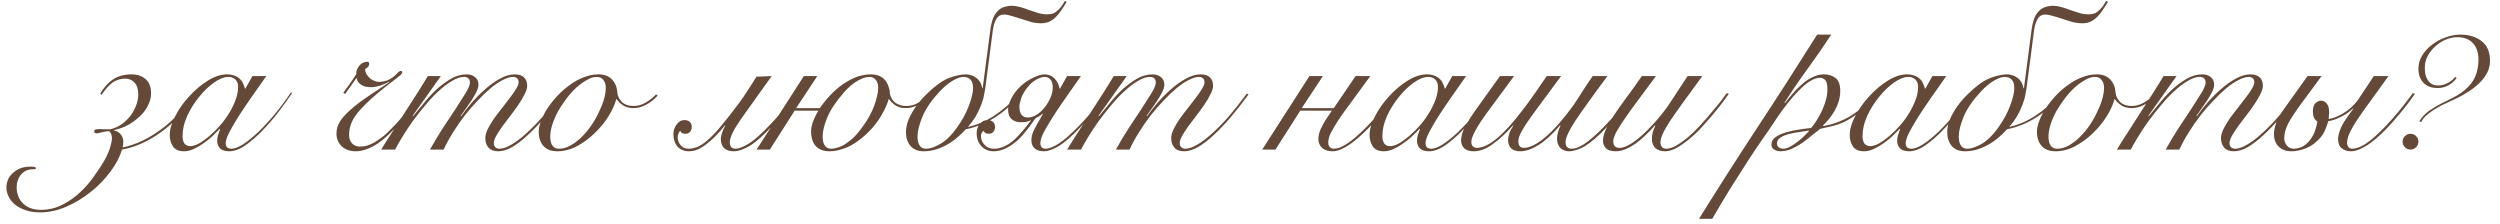 <?xml version="1.0" encoding="UTF-8"?> <svg xmlns="http://www.w3.org/2000/svg" width="234" height="21" viewBox="0 0 234 21" fill="none"><path d="M18.44 8.76C17.413 10.293 16.287 11.5 15.06 12.38C13.847 13.247 12.633 13.787 11.42 14C11.22 14.68 10.86 15.367 10.34 16.06C9.82 16.767 9.207 17.4 8.5 17.96C7.807 18.52 7.047 18.98 6.22 19.34C5.393 19.7 4.573 19.88 3.76 19.88C3.253 19.88 2.807 19.813 2.42 19.68C2.02 19.547 1.687 19.373 1.42 19.16C1.153 18.947 0.953 18.7 0.82 18.42C0.673 18.14 0.6 17.86 0.6 17.58C0.6 17.313 0.647 17.067 0.74 16.84C0.82 16.613 0.973 16.4 1.2 16.2C1.413 16 1.66 15.847 1.94 15.74C2.22 15.647 2.487 15.6 2.74 15.6C2.887 15.6 3 15.6 3.08 15.6C3.147 15.613 3.233 15.633 3.34 15.66V15.84H3.12C2.853 15.84 2.62 15.887 2.42 15.98C2.22 16.087 2.047 16.233 1.9 16.42C1.793 16.567 1.713 16.727 1.66 16.9C1.593 17.087 1.56 17.307 1.56 17.56C1.56 17.827 1.607 18.08 1.7 18.32C1.78 18.573 1.913 18.793 2.1 18.98C2.273 19.18 2.507 19.34 2.8 19.46C3.093 19.58 3.44 19.64 3.84 19.64C4.573 19.64 5.253 19.473 5.88 19.14C6.507 18.82 7.067 18.42 7.56 17.94C8.053 17.473 8.48 16.973 8.84 16.44C9.213 15.92 9.52 15.453 9.76 15.04C10.067 14.48 10.26 14.027 10.34 13.68C10.433 13.333 10.48 13.1 10.48 12.98C10.48 12.66 10.393 12.427 10.22 12.28C10.073 12.28 9.947 12.293 9.84 12.32C9.747 12.333 9.647 12.353 9.54 12.38C9.3 12.447 9.14 12.48 9.06 12.48C8.9 12.48 8.82 12.427 8.82 12.32C8.82 12.213 8.86 12.147 8.94 12.12C9.02 12.093 9.18 12.08 9.42 12.08C9.46 12.08 9.547 12.087 9.68 12.1C9.827 12.1 10.047 12.1 10.34 12.1C10.767 11.993 11.147 11.813 11.48 11.56C11.827 11.293 12.113 10.993 12.34 10.66C12.527 10.367 12.673 10.067 12.78 9.76C12.887 9.453 12.94 9.147 12.94 8.84C12.94 8.333 12.82 7.96 12.58 7.72C12.353 7.48 12.073 7.36 11.74 7.36C11.273 7.36 10.867 7.487 10.52 7.74C10.187 7.993 9.847 8.373 9.5 8.88L9.38 8.76C9.74 8.16 10.147 7.713 10.6 7.42C11.067 7.113 11.64 6.96 12.32 6.96C12.853 6.96 13.287 7.107 13.62 7.4C13.967 7.693 14.14 8.14 14.14 8.74C14.14 9.1 14.053 9.46 13.88 9.82C13.72 10.167 13.5 10.48 13.22 10.76C12.873 11.107 12.487 11.407 12.06 11.66C11.633 11.9 11.167 12.073 10.66 12.18V12.2C10.953 12.267 11.173 12.4 11.32 12.6C11.467 12.8 11.54 13.007 11.54 13.22C11.54 13.473 11.52 13.667 11.48 13.8C12.693 13.547 13.887 12.987 15.06 12.12C16.247 11.253 17.333 10.093 18.32 8.64L18.44 8.76ZM23.627 7.12H24.927C24.433 7.813 23.96 8.487 23.507 9.14C23.053 9.793 22.647 10.4 22.287 10.96C21.94 11.507 21.66 11.993 21.447 12.42C21.233 12.833 21.127 13.16 21.127 13.4C21.127 13.747 21.307 13.92 21.667 13.92C21.947 13.92 22.3 13.787 22.727 13.52C23.167 13.24 23.64 12.86 24.147 12.38C24.653 11.9 25.173 11.34 25.707 10.7C26.24 10.06 26.747 9.38 27.227 8.66L27.347 8.7C26.987 9.247 26.56 9.84 26.067 10.48C25.587 11.107 25.08 11.693 24.547 12.24C24.013 12.787 23.48 13.247 22.947 13.62C22.413 13.98 21.913 14.16 21.447 14.16C21.06 14.16 20.773 14.067 20.587 13.88C20.413 13.68 20.327 13.447 20.327 13.18C20.327 12.993 20.353 12.813 20.407 12.64C20.473 12.453 20.54 12.267 20.607 12.08L20.567 12.06C20.393 12.247 20.173 12.467 19.907 12.72C19.653 12.96 19.373 13.187 19.067 13.4C18.773 13.613 18.467 13.793 18.147 13.94C17.827 14.087 17.52 14.16 17.227 14.16C16.733 14.16 16.387 14.007 16.187 13.7C15.987 13.393 15.887 13.047 15.887 12.66C15.887 12.113 16.06 11.513 16.407 10.86C16.753 10.193 17.193 9.573 17.727 9C18.26 8.413 18.84 7.927 19.467 7.54C20.093 7.153 20.687 6.96 21.247 6.96C21.513 6.96 21.747 7 21.947 7.08C22.147 7.147 22.313 7.247 22.447 7.38C22.58 7.5 22.68 7.64 22.747 7.8C22.827 7.96 22.887 8.127 22.927 8.3H22.967L23.627 7.12ZM17.087 12.72C17.087 13.027 17.147 13.267 17.267 13.44C17.4 13.6 17.58 13.68 17.807 13.68C18.033 13.68 18.3 13.6 18.607 13.44C18.913 13.267 19.233 13.04 19.567 12.76C19.9 12.48 20.227 12.16 20.547 11.8C20.88 11.427 21.173 11.033 21.427 10.62C21.68 10.207 21.887 9.787 22.047 9.36C22.207 8.933 22.287 8.527 22.287 8.14C22.287 7.833 22.2 7.6 22.027 7.44C21.853 7.28 21.64 7.2 21.387 7.2C20.987 7.2 20.54 7.373 20.047 7.72C19.553 8.067 19.087 8.513 18.647 9.06C18.207 9.593 17.833 10.187 17.527 10.84C17.233 11.493 17.087 12.12 17.087 12.72ZM39.453 8.76C38.987 9.48 38.54 10.113 38.113 10.66C37.687 11.193 37.28 11.667 36.893 12.08C36.173 12.84 35.513 13.38 34.913 13.7C34.327 14.007 33.793 14.16 33.313 14.16C32.767 14.16 32.327 14.007 31.993 13.7C31.66 13.38 31.493 12.98 31.493 12.5C31.493 12.087 31.613 11.693 31.853 11.32C32.107 10.947 32.453 10.573 32.893 10.2C33.333 9.813 33.853 9.42 34.453 9.02C35.067 8.607 35.733 8.16 36.453 7.68L36.433 7.64C36.18 7.787 35.893 7.913 35.573 8.02C35.267 8.113 34.993 8.16 34.753 8.16C34.407 8.16 34.14 8.113 33.953 8.02C33.833 7.967 33.713 7.88 33.593 7.76C33.473 7.627 33.4 7.467 33.373 7.28C33.173 7.56 32.98 7.84 32.793 8.12C32.607 8.387 32.44 8.613 32.293 8.8L32.133 8.68C32.267 8.493 32.447 8.247 32.673 7.94C32.9 7.62 33.127 7.28 33.353 6.92C33.34 6.76 33.367 6.607 33.433 6.46C33.513 6.3 33.6 6.173 33.693 6.08C33.787 5.973 33.893 5.9 34.013 5.86C34.133 5.807 34.247 5.78 34.353 5.78C34.487 5.78 34.553 5.833 34.553 5.94C34.553 6.007 34.54 6.08 34.513 6.16C34.5 6.24 34.387 6.34 34.173 6.46C34.173 6.607 34.213 6.76 34.293 6.92C34.387 7.067 34.493 7.2 34.613 7.32C34.747 7.427 34.893 7.513 35.053 7.58C35.227 7.647 35.4 7.673 35.573 7.66C35.907 7.633 36.18 7.567 36.393 7.46C36.607 7.353 36.787 7.233 36.933 7.1C37.067 6.98 37.173 6.873 37.253 6.78C37.347 6.687 37.433 6.64 37.513 6.64C37.607 6.64 37.653 6.687 37.653 6.78C37.653 6.833 37.6 6.913 37.493 7.02C37.387 7.113 37.247 7.227 37.073 7.36C36.927 7.467 36.753 7.6 36.553 7.76C36.353 7.92 36.173 8.06 36.013 8.18C35.547 8.553 35.133 8.9 34.773 9.22C34.427 9.54 34.127 9.833 33.873 10.1C33.607 10.38 33.393 10.64 33.233 10.88C33.073 11.12 32.953 11.347 32.873 11.56C32.793 11.773 32.74 11.973 32.713 12.16C32.687 12.333 32.673 12.5 32.673 12.66C32.673 12.953 32.767 13.207 32.953 13.42C33.14 13.62 33.387 13.72 33.693 13.72C33.867 13.72 34.053 13.7 34.253 13.66C34.467 13.607 34.7 13.513 34.953 13.38C35.207 13.233 35.487 13.047 35.793 12.82C36.1 12.58 36.433 12.267 36.793 11.88C37.18 11.493 37.58 11.033 37.993 10.5C38.407 9.967 38.847 9.353 39.313 8.66L39.453 8.76ZM35.684 14C35.977 13.507 36.317 12.967 36.704 12.38C37.077 11.793 37.457 11.2 37.844 10.6C38.244 9.987 38.63 9.387 39.004 8.8C39.39 8.2 39.737 7.64 40.044 7.12H41.264L38.624 10.84L38.664 10.88C38.917 10.573 39.224 10.2 39.584 9.76C39.944 9.307 40.337 8.873 40.764 8.46C41.204 8.047 41.67 7.693 42.164 7.4C42.657 7.107 43.164 6.96 43.684 6.96C44.004 6.96 44.264 7.047 44.464 7.22C44.677 7.38 44.784 7.62 44.784 7.94C44.784 8.127 44.717 8.353 44.584 8.62C44.45 8.887 44.29 9.16 44.104 9.44C43.93 9.707 43.75 9.967 43.564 10.22C43.377 10.473 43.23 10.68 43.124 10.84L43.164 10.88C43.444 10.48 43.777 10.053 44.164 9.6C44.564 9.147 44.984 8.727 45.424 8.34C45.877 7.94 46.337 7.613 46.804 7.36C47.284 7.093 47.744 6.96 48.184 6.96C48.57 6.96 48.857 7.053 49.044 7.24C49.244 7.427 49.344 7.687 49.344 8.02C49.344 8.247 49.264 8.513 49.104 8.82C48.957 9.127 48.764 9.453 48.524 9.8C48.297 10.133 48.05 10.473 47.784 10.82C47.517 11.167 47.264 11.5 47.024 11.82C46.797 12.14 46.604 12.44 46.444 12.72C46.297 12.987 46.224 13.213 46.224 13.4C46.224 13.56 46.27 13.687 46.364 13.78C46.47 13.873 46.597 13.92 46.744 13.92C47.064 13.92 47.437 13.793 47.864 13.54C48.304 13.287 48.77 12.933 49.264 12.48C49.77 12.027 50.297 11.487 50.844 10.86C51.39 10.22 51.944 9.52 52.504 8.76L52.664 8.84C52.117 9.587 51.57 10.287 51.024 10.94C50.477 11.58 49.944 12.14 49.424 12.62C48.917 13.1 48.424 13.48 47.944 13.76C47.477 14.027 47.044 14.16 46.644 14.16C46.23 14.16 45.924 14.047 45.724 13.82C45.524 13.58 45.424 13.287 45.424 12.94C45.424 12.687 45.497 12.407 45.644 12.1C45.804 11.78 45.997 11.453 46.224 11.12C46.464 10.787 46.717 10.453 46.984 10.12C47.25 9.787 47.497 9.467 47.724 9.16C47.964 8.853 48.157 8.573 48.304 8.32C48.464 8.067 48.544 7.86 48.544 7.7C48.544 7.513 48.49 7.387 48.384 7.32C48.29 7.24 48.17 7.2 48.024 7.2C47.757 7.2 47.444 7.293 47.084 7.48C46.724 7.653 46.344 7.907 45.944 8.24C45.557 8.56 45.157 8.94 44.744 9.38C44.33 9.807 43.924 10.273 43.524 10.78C43.137 11.273 42.77 11.8 42.424 12.36C42.077 12.907 41.777 13.453 41.524 14H40.244C40.617 13.333 41.017 12.667 41.444 12C41.884 11.333 42.29 10.72 42.664 10.16C43.037 9.587 43.35 9.093 43.604 8.68C43.857 8.253 43.984 7.94 43.984 7.74C43.984 7.38 43.797 7.2 43.424 7.2C43.09 7.2 42.717 7.327 42.304 7.58C41.89 7.82 41.47 8.14 41.044 8.54C40.617 8.927 40.197 9.373 39.784 9.88C39.37 10.373 38.977 10.873 38.604 11.38C38.244 11.887 37.924 12.373 37.644 12.84C37.364 13.293 37.144 13.68 36.984 14H35.684ZM61.564 8.94C61.244 9.3 60.884 9.587 60.484 9.8C60.084 10.013 59.69 10.12 59.304 10.12C58.93 10.12 58.61 10.04 58.344 9.88C58.077 9.707 57.87 9.507 57.724 9.28H57.684C57.55 9.787 57.304 10.327 56.944 10.9C56.584 11.473 56.15 12 55.644 12.48C55.15 12.96 54.604 13.36 54.004 13.68C53.404 14 52.79 14.16 52.164 14.16C51.59 14.16 51.157 13.993 50.864 13.66C50.57 13.327 50.424 12.88 50.424 12.32C50.424 12.027 50.497 11.687 50.644 11.3C50.79 10.913 50.99 10.527 51.244 10.14C51.51 9.74 51.817 9.353 52.164 8.98C52.524 8.593 52.91 8.253 53.324 7.96C53.737 7.653 54.17 7.413 54.624 7.24C55.09 7.053 55.557 6.96 56.024 6.96C56.57 6.96 56.99 7.12 57.284 7.44C57.59 7.76 57.757 8.173 57.784 8.68C57.81 8.987 57.95 9.273 58.204 9.54C58.47 9.793 58.83 9.92 59.284 9.92C59.684 9.92 60.057 9.82 60.404 9.62C60.764 9.42 61.097 9.16 61.404 8.84L61.564 8.94ZM51.504 12.8C51.504 13.147 51.57 13.42 51.704 13.62C51.837 13.82 52.037 13.92 52.304 13.92C52.664 13.92 53.017 13.827 53.364 13.64C53.724 13.44 54.064 13.187 54.384 12.88C54.717 12.56 55.024 12.2 55.304 11.8C55.584 11.4 55.824 10.987 56.024 10.56C56.237 10.133 56.404 9.72 56.524 9.32C56.644 8.907 56.704 8.533 56.704 8.2C56.704 7.92 56.63 7.687 56.484 7.5C56.35 7.3 56.137 7.2 55.844 7.2C55.564 7.2 55.264 7.293 54.944 7.48C54.624 7.653 54.297 7.887 53.964 8.18C53.644 8.473 53.337 8.813 53.044 9.2C52.75 9.587 52.484 9.987 52.244 10.4C52.017 10.813 51.837 11.227 51.704 11.64C51.57 12.053 51.504 12.44 51.504 12.8ZM72.23 7.12C70.99 8.84 70.024 10.193 69.33 11.18C68.65 12.153 68.31 12.867 68.31 13.32C68.31 13.72 68.49 13.92 68.85 13.92C69.144 13.92 69.557 13.76 70.09 13.44C70.624 13.107 71.324 12.48 72.19 11.56C72.537 11.2 72.897 10.787 73.27 10.32C73.657 9.853 74.07 9.32 74.51 8.72L74.71 8.78C74.257 9.42 73.83 9.98 73.43 10.46C73.03 10.94 72.657 11.373 72.31 11.76C71.484 12.653 70.777 13.28 70.19 13.64C69.617 13.987 69.11 14.16 68.67 14.16C68.284 14.16 67.984 14.06 67.77 13.86C67.57 13.647 67.47 13.367 67.47 13.02C67.47 12.833 67.51 12.627 67.59 12.4C67.67 12.173 67.77 11.96 67.89 11.76L67.85 11.74C67.544 12.127 67.25 12.46 66.97 12.74C66.704 13.007 66.45 13.233 66.21 13.42C65.877 13.687 65.57 13.88 65.29 14C65.024 14.107 64.737 14.16 64.43 14.16C64.23 14.16 64.03 14.113 63.83 14.02C63.617 13.927 63.457 13.8 63.35 13.64C63.137 13.347 63.03 12.98 63.03 12.54C63.03 12.22 63.13 11.927 63.33 11.66C63.517 11.38 63.757 11.24 64.05 11.24C64.277 11.24 64.45 11.3 64.57 11.42C64.69 11.54 64.75 11.687 64.75 11.86C64.75 12.047 64.697 12.207 64.59 12.34C64.497 12.46 64.35 12.52 64.15 12.52C64.057 12.52 63.97 12.507 63.89 12.48C63.797 12.44 63.724 12.36 63.67 12.24C63.59 12.307 63.53 12.407 63.49 12.54C63.45 12.66 63.43 12.76 63.43 12.84C63.43 13.133 63.53 13.393 63.73 13.62C63.904 13.82 64.15 13.92 64.47 13.92C64.67 13.92 64.897 13.88 65.15 13.8C65.417 13.72 65.737 13.527 66.11 13.22C66.537 12.873 66.99 12.407 67.47 11.82C67.964 11.233 68.544 10.493 69.21 9.6C69.477 9.24 69.737 8.86 69.99 8.46C70.257 8.047 70.53 7.62 70.81 7.18L72.23 7.12ZM75.239 7.12H76.499L74.519 10.12H76.739C76.792 10.053 76.845 9.98 76.899 9.9C77.192 9.487 77.512 9.107 77.859 8.76C78.219 8.4 78.565 8.107 78.899 7.88C79.419 7.533 79.885 7.293 80.299 7.16C80.725 7.027 81.132 6.96 81.519 6.96C81.825 6.96 82.099 7.013 82.339 7.12C82.592 7.227 82.812 7.427 82.999 7.72C83.065 7.84 83.119 7.96 83.159 8.08C83.199 8.2 83.232 8.307 83.259 8.4C83.285 8.52 83.292 8.627 83.279 8.72C83.372 9.147 83.559 9.453 83.839 9.64C84.119 9.827 84.445 9.92 84.819 9.92C85.232 9.92 85.605 9.82 85.939 9.62C86.272 9.407 86.592 9.147 86.899 8.84L87.059 8.96C86.752 9.28 86.399 9.553 85.999 9.78C85.612 10.007 85.205 10.12 84.779 10.12C84.552 10.12 84.352 10.093 84.179 10.04C84.005 9.973 83.852 9.893 83.719 9.8C83.599 9.707 83.492 9.613 83.399 9.52C83.319 9.427 83.259 9.347 83.219 9.28H83.179C83.072 9.693 82.839 10.213 82.479 10.84C82.119 11.453 81.645 12.033 81.059 12.58C80.419 13.167 79.805 13.58 79.219 13.82C78.645 14.047 78.125 14.16 77.659 14.16C77.112 14.16 76.685 14.007 76.379 13.7C76.072 13.38 75.919 12.913 75.919 12.3C75.919 11.94 76.012 11.553 76.199 11.14C76.305 10.873 76.439 10.613 76.599 10.36H74.379L72.059 14H70.819L75.239 7.12ZM82.199 8.24C82.199 7.893 82.119 7.633 81.959 7.46C81.812 7.287 81.619 7.2 81.379 7.2C81.045 7.2 80.665 7.327 80.239 7.58C79.825 7.82 79.425 8.16 79.039 8.6C78.265 9.48 77.732 10.273 77.439 10.98C77.145 11.687 76.999 12.287 76.999 12.78C76.999 13.14 77.065 13.42 77.199 13.62C77.332 13.82 77.532 13.92 77.799 13.92C77.945 13.92 78.119 13.893 78.319 13.84C78.532 13.787 78.759 13.693 78.999 13.56C79.239 13.413 79.499 13.22 79.779 12.98C80.059 12.727 80.345 12.4 80.639 12C81.199 11.253 81.599 10.54 81.839 9.86C82.079 9.18 82.199 8.64 82.199 8.24ZM91.079 8.24C91.079 7.88 90.999 7.62 90.839 7.46C90.679 7.287 90.459 7.2 90.179 7.2C89.899 7.2 89.559 7.32 89.159 7.56C88.772 7.787 88.372 8.12 87.959 8.56C87.199 9.373 86.659 10.16 86.339 10.92C86.032 11.667 85.879 12.287 85.879 12.78C85.879 13.14 85.945 13.42 86.079 13.62C86.212 13.82 86.412 13.92 86.679 13.92C87.039 13.92 87.479 13.773 87.999 13.48C88.532 13.173 89.039 12.687 89.519 12.02C90.065 11.26 90.459 10.54 90.699 9.86C90.952 9.18 91.079 8.64 91.079 8.24ZM90.399 12.1C89.785 12.78 89.139 13.293 88.459 13.64C87.792 13.987 87.125 14.16 86.459 14.16C85.925 14.16 85.512 13.993 85.219 13.66C84.939 13.313 84.799 12.887 84.799 12.38C84.799 11.98 84.885 11.573 85.059 11.16C85.232 10.747 85.459 10.347 85.739 9.96C86.019 9.56 86.339 9.187 86.699 8.84C87.059 8.48 87.425 8.16 87.799 7.88C88.252 7.547 88.712 7.313 89.179 7.18C89.659 7.033 90.072 6.96 90.419 6.96C90.565 6.96 90.719 6.987 90.879 7.04C91.039 7.08 91.192 7.153 91.339 7.26C91.485 7.353 91.612 7.487 91.719 7.66C91.825 7.82 91.899 8.02 91.939 8.26H91.979L92.699 2.76C92.739 2.453 92.805 2.153 92.899 1.86C92.992 1.567 93.132 1.313 93.319 1.1C93.519 0.873 93.739 0.727 93.979 0.66C94.232 0.58 94.479 0.54 94.719 0.54C94.945 0.54 95.199 0.58 95.479 0.66C95.772 0.74 96.052 0.833 96.319 0.94C96.625 1.047 96.912 1.14 97.179 1.22C97.459 1.3 97.739 1.34 98.019 1.34C98.232 1.34 98.419 1.313 98.579 1.26C98.739 1.193 98.899 1.08 99.059 0.92C99.179 0.8 99.285 0.68 99.379 0.56C99.472 0.427 99.572 0.267 99.679 0.08L99.839 0.18C99.665 0.473 99.499 0.733 99.339 0.96C99.192 1.187 99.025 1.393 98.839 1.58C98.612 1.807 98.379 1.967 98.139 2.06C97.899 2.14 97.659 2.18 97.419 2.18C97.152 2.18 96.872 2.147 96.579 2.08C96.299 2 95.979 1.9 95.619 1.78C95.219 1.647 94.892 1.547 94.639 1.48C94.385 1.4 94.165 1.36 93.979 1.36C93.672 1.36 93.439 1.487 93.279 1.74C93.119 1.993 93.005 2.333 92.939 2.76L92.219 8.28C92.205 8.347 92.172 8.527 92.119 8.82C92.079 9.1 91.985 9.433 91.839 9.82C91.692 10.207 91.512 10.58 91.299 10.94C91.085 11.287 90.852 11.6 90.599 11.88C92.239 11.533 93.832 10.507 95.379 8.8L95.499 8.9C93.979 10.66 92.279 11.727 90.399 12.1ZM101.177 7.12C100.79 7.667 100.444 8.16 100.137 8.6C99.83 9.027 99.544 9.44 99.277 9.84C99.01 10.227 98.764 10.6 98.537 10.96C98.324 11.307 98.137 11.613 97.977 11.88C97.724 12.307 97.557 12.64 97.477 12.88C97.41 13.12 97.377 13.293 97.377 13.4C97.377 13.547 97.417 13.673 97.497 13.78C97.59 13.873 97.71 13.92 97.857 13.92C98.177 13.92 98.59 13.76 99.097 13.44C99.604 13.107 100.21 12.58 100.917 11.86C101.344 11.433 101.764 10.967 102.177 10.46C102.59 9.94 103.024 9.34 103.477 8.66L103.657 8.72C103.217 9.373 102.777 9.967 102.337 10.5C101.91 11.033 101.477 11.533 101.037 12C100.317 12.76 99.677 13.313 99.117 13.66C98.57 13.993 98.104 14.16 97.717 14.16C97.33 14.16 97.037 14.067 96.837 13.88C96.637 13.693 96.537 13.447 96.537 13.14C96.537 12.82 96.617 12.5 96.777 12.18C96.937 11.86 97.13 11.507 97.357 11.12L97.617 10.66H97.557C97.49 10.727 97.39 10.8 97.257 10.88C97.137 10.947 97.024 11.013 96.917 11.08C96.53 11.64 96.184 12.1 95.877 12.46C95.584 12.82 95.29 13.113 94.997 13.34C94.304 13.887 93.644 14.16 93.017 14.16C92.55 14.16 92.17 14.007 91.877 13.7C91.57 13.38 91.417 12.967 91.417 12.46C91.417 12.113 91.517 11.827 91.717 11.6C91.904 11.36 92.144 11.24 92.437 11.24C92.664 11.24 92.837 11.3 92.957 11.42C93.077 11.54 93.137 11.693 93.137 11.88C93.137 12.053 93.084 12.207 92.977 12.34C92.884 12.46 92.737 12.52 92.537 12.52C92.43 12.52 92.337 12.5 92.257 12.46C92.177 12.42 92.11 12.347 92.057 12.24C91.964 12.307 91.904 12.387 91.877 12.48C91.837 12.573 91.817 12.66 91.817 12.74C91.817 13.047 91.93 13.32 92.157 13.56C92.37 13.8 92.664 13.92 93.037 13.92C93.357 13.92 93.664 13.853 93.957 13.72C94.264 13.587 94.55 13.407 94.817 13.18C94.99 13.033 95.164 12.867 95.337 12.68C95.51 12.493 95.67 12.313 95.817 12.14C95.977 11.953 96.117 11.78 96.237 11.62C96.357 11.46 96.45 11.333 96.517 11.24C96.344 11.32 96.197 11.373 96.077 11.4C95.957 11.427 95.764 11.44 95.497 11.44C95.204 11.44 94.937 11.347 94.697 11.16C94.47 10.96 94.357 10.667 94.357 10.28C94.357 9.96 94.457 9.607 94.657 9.22C94.857 8.82 95.15 8.433 95.537 8.06C95.924 7.713 96.324 7.447 96.737 7.26C97.15 7.06 97.49 6.96 97.757 6.96C98.144 6.96 98.457 7.087 98.697 7.34C98.95 7.593 99.11 7.913 99.177 8.3H99.217L99.877 7.12H101.177ZM98.537 8.18C98.537 7.847 98.464 7.6 98.317 7.44C98.184 7.28 98.004 7.2 97.777 7.2C97.577 7.2 97.324 7.28 97.017 7.44C96.71 7.6 96.417 7.86 96.137 8.22C95.87 8.567 95.684 8.9 95.577 9.22C95.47 9.527 95.417 9.78 95.417 9.98C95.417 10.66 95.684 11 96.217 11C96.457 11 96.717 10.92 96.997 10.76C97.277 10.587 97.53 10.36 97.757 10.08C97.984 9.8 98.17 9.493 98.317 9.16C98.464 8.813 98.537 8.487 98.537 8.18ZM99.883 14C100.176 13.507 100.516 12.967 100.903 12.38C101.276 11.793 101.656 11.2 102.043 10.6C102.443 9.987 102.83 9.387 103.203 8.8C103.59 8.2 103.936 7.64 104.243 7.12H105.463L102.823 10.84L102.863 10.88C103.116 10.573 103.423 10.2 103.783 9.76C104.143 9.307 104.536 8.873 104.963 8.46C105.403 8.047 105.87 7.693 106.363 7.4C106.856 7.107 107.363 6.96 107.883 6.96C108.203 6.96 108.463 7.047 108.663 7.22C108.876 7.38 108.983 7.62 108.983 7.94C108.983 8.127 108.916 8.353 108.783 8.62C108.65 8.887 108.49 9.16 108.303 9.44C108.13 9.707 107.95 9.967 107.763 10.22C107.576 10.473 107.43 10.68 107.323 10.84L107.363 10.88C107.643 10.48 107.976 10.053 108.363 9.6C108.763 9.147 109.183 8.727 109.623 8.34C110.076 7.94 110.536 7.613 111.003 7.36C111.483 7.093 111.943 6.96 112.383 6.96C112.77 6.96 113.056 7.053 113.243 7.24C113.443 7.427 113.543 7.687 113.543 8.02C113.543 8.247 113.463 8.513 113.303 8.82C113.156 9.127 112.963 9.453 112.723 9.8C112.496 10.133 112.25 10.473 111.983 10.82C111.716 11.167 111.463 11.5 111.223 11.82C110.996 12.14 110.803 12.44 110.643 12.72C110.496 12.987 110.423 13.213 110.423 13.4C110.423 13.56 110.47 13.687 110.563 13.78C110.67 13.873 110.796 13.92 110.943 13.92C111.263 13.92 111.636 13.793 112.063 13.54C112.503 13.287 112.97 12.933 113.463 12.48C113.97 12.027 114.496 11.487 115.043 10.86C115.59 10.22 116.143 9.52 116.703 8.76L116.863 8.84C116.316 9.587 115.77 10.287 115.223 10.94C114.676 11.58 114.143 12.14 113.623 12.62C113.116 13.1 112.623 13.48 112.143 13.76C111.676 14.027 111.243 14.16 110.843 14.16C110.43 14.16 110.123 14.047 109.923 13.82C109.723 13.58 109.623 13.287 109.623 12.94C109.623 12.687 109.696 12.407 109.843 12.1C110.003 11.78 110.196 11.453 110.423 11.12C110.663 10.787 110.916 10.453 111.183 10.12C111.45 9.787 111.696 9.467 111.923 9.16C112.163 8.853 112.356 8.573 112.503 8.32C112.663 8.067 112.743 7.86 112.743 7.7C112.743 7.513 112.69 7.387 112.583 7.32C112.49 7.24 112.37 7.2 112.223 7.2C111.956 7.2 111.643 7.293 111.283 7.48C110.923 7.653 110.543 7.907 110.143 8.24C109.756 8.56 109.356 8.94 108.943 9.38C108.53 9.807 108.123 10.273 107.723 10.78C107.336 11.273 106.97 11.8 106.623 12.36C106.276 12.907 105.976 13.453 105.723 14H104.443C104.816 13.333 105.216 12.667 105.643 12C106.083 11.333 106.49 10.72 106.863 10.16C107.236 9.587 107.55 9.093 107.803 8.68C108.056 8.253 108.183 7.94 108.183 7.74C108.183 7.38 107.996 7.2 107.623 7.2C107.29 7.2 106.916 7.327 106.503 7.58C106.09 7.82 105.67 8.14 105.243 8.54C104.816 8.927 104.396 9.373 103.983 9.88C103.57 10.373 103.176 10.873 102.803 11.38C102.443 11.887 102.123 12.373 101.843 12.84C101.563 13.293 101.343 13.68 101.183 14H99.883ZM122.563 7.12H123.823L121.843 10.12H124.843L126.883 7.12H128.263L125.743 10.56C125.383 11.067 125.109 11.48 124.923 11.8C124.643 12.267 124.469 12.613 124.403 12.84C124.349 13.067 124.323 13.22 124.323 13.3C124.323 13.527 124.376 13.687 124.483 13.78C124.589 13.873 124.709 13.92 124.843 13.92C124.976 13.92 125.136 13.893 125.323 13.84C125.523 13.773 125.749 13.66 126.003 13.5C126.269 13.34 126.563 13.12 126.883 12.84C127.216 12.56 127.596 12.2 128.023 11.76C128.729 11.04 129.563 10.027 130.523 8.72L130.723 8.78C129.789 10.087 128.929 11.14 128.143 11.94C126.703 13.42 125.563 14.16 124.723 14.16C124.309 14.16 123.983 14.053 123.743 13.84C123.516 13.627 123.403 13.353 123.403 13.02C123.403 12.9 123.416 12.76 123.443 12.6C123.483 12.427 123.543 12.247 123.623 12.06C123.689 11.927 123.776 11.76 123.883 11.56C123.989 11.36 124.096 11.187 124.203 11.04L124.663 10.36H121.703L119.383 14H118.143L122.563 7.12ZM135.931 7.12H137.231C136.738 7.813 136.265 8.487 135.811 9.14C135.358 9.793 134.951 10.4 134.591 10.96C134.245 11.507 133.965 11.993 133.751 12.42C133.538 12.833 133.431 13.16 133.431 13.4C133.431 13.747 133.611 13.92 133.971 13.92C134.251 13.92 134.605 13.787 135.031 13.52C135.471 13.24 135.945 12.86 136.451 12.38C136.958 11.9 137.478 11.34 138.011 10.7C138.545 10.06 139.051 9.38 139.531 8.66L139.651 8.7C139.291 9.247 138.865 9.84 138.371 10.48C137.891 11.107 137.385 11.693 136.851 12.24C136.318 12.787 135.785 13.247 135.251 13.62C134.718 13.98 134.218 14.16 133.751 14.16C133.365 14.16 133.078 14.067 132.891 13.88C132.718 13.68 132.631 13.447 132.631 13.18C132.631 12.993 132.658 12.813 132.711 12.64C132.778 12.453 132.845 12.267 132.911 12.08L132.871 12.06C132.698 12.247 132.478 12.467 132.211 12.72C131.958 12.96 131.678 13.187 131.371 13.4C131.078 13.613 130.771 13.793 130.451 13.94C130.131 14.087 129.825 14.16 129.531 14.16C129.038 14.16 128.691 14.007 128.491 13.7C128.291 13.393 128.191 13.047 128.191 12.66C128.191 12.113 128.365 11.513 128.711 10.86C129.058 10.193 129.498 9.573 130.031 9C130.565 8.413 131.145 7.927 131.771 7.54C132.398 7.153 132.991 6.96 133.551 6.96C133.818 6.96 134.051 7 134.251 7.08C134.451 7.147 134.618 7.247 134.751 7.38C134.885 7.5 134.985 7.64 135.051 7.8C135.131 7.96 135.191 8.127 135.231 8.3H135.271L135.931 7.12ZM129.391 12.72C129.391 13.027 129.451 13.267 129.571 13.44C129.705 13.6 129.885 13.68 130.111 13.68C130.338 13.68 130.605 13.6 130.911 13.44C131.218 13.267 131.538 13.04 131.871 12.76C132.205 12.48 132.531 12.16 132.851 11.8C133.185 11.427 133.478 11.033 133.731 10.62C133.985 10.207 134.191 9.787 134.351 9.36C134.511 8.933 134.591 8.527 134.591 8.14C134.591 7.833 134.505 7.6 134.331 7.44C134.158 7.28 133.945 7.2 133.691 7.2C133.291 7.2 132.845 7.373 132.351 7.72C131.858 8.067 131.391 8.513 130.951 9.06C130.511 9.593 130.138 10.187 129.831 10.84C129.538 11.493 129.391 12.12 129.391 12.72ZM146.118 7.12C145.318 8.2 144.658 9.093 144.138 9.8C143.618 10.493 143.205 11.067 142.898 11.52C142.605 11.973 142.398 12.327 142.278 12.58C142.171 12.833 142.118 13.047 142.118 13.22C142.118 13.633 142.291 13.84 142.638 13.84C143.171 13.84 143.831 13.513 144.618 12.86C145.418 12.193 146.311 11.18 147.298 9.82C147.431 9.62 147.571 9.407 147.718 9.18C147.878 8.94 148.031 8.7 148.178 8.46C148.338 8.22 148.491 7.987 148.638 7.76C148.798 7.52 148.945 7.307 149.078 7.12H150.458C149.751 8.067 149.151 8.887 148.658 9.58C148.165 10.26 147.758 10.84 147.438 11.32C147.131 11.8 146.905 12.2 146.758 12.52C146.611 12.84 146.538 13.107 146.538 13.32C146.538 13.72 146.731 13.92 147.118 13.92C147.251 13.92 147.405 13.893 147.578 13.84C147.765 13.773 147.978 13.667 148.218 13.52C148.471 13.36 148.751 13.147 149.058 12.88C149.378 12.613 149.738 12.273 150.138 11.86C150.525 11.473 150.938 11.013 151.378 10.48C151.818 9.947 152.271 9.36 152.738 8.72L152.938 8.78C152.431 9.46 151.965 10.067 151.538 10.6C151.111 11.133 150.705 11.593 150.318 11.98C149.931 12.393 149.571 12.74 149.238 13.02C148.905 13.3 148.598 13.527 148.318 13.7C148.038 13.86 147.778 13.973 147.538 14.04C147.311 14.12 147.091 14.16 146.878 14.16C146.531 14.16 146.251 14.053 146.038 13.84C145.838 13.613 145.738 13.327 145.738 12.98C145.738 12.633 145.845 12.227 146.058 11.76L146.018 11.74C145.298 12.58 144.625 13.193 143.998 13.58C143.385 13.967 142.811 14.16 142.278 14.16C141.931 14.16 141.658 14.073 141.458 13.9C141.258 13.713 141.158 13.447 141.158 13.1C141.158 12.913 141.198 12.707 141.278 12.48C141.358 12.24 141.485 12 141.658 11.76L141.618 11.74C140.938 12.5 140.291 13.093 139.678 13.52C139.078 13.947 138.498 14.16 137.938 14.16C137.565 14.16 137.278 14.073 137.078 13.9C136.865 13.713 136.758 13.453 136.758 13.12C136.758 13.027 136.771 12.913 136.798 12.78C136.811 12.633 136.865 12.453 136.958 12.24C137.038 12.027 137.171 11.767 137.358 11.46C137.545 11.14 137.798 10.753 138.118 10.3L140.398 7.12H141.718L139.118 10.64C138.785 11.093 138.525 11.48 138.338 11.8C138.151 12.107 138.011 12.367 137.918 12.58C137.825 12.78 137.765 12.94 137.738 13.06C137.725 13.167 137.718 13.247 137.718 13.3C137.718 13.46 137.765 13.593 137.858 13.7C137.965 13.793 138.091 13.84 138.238 13.84C139.305 13.84 140.731 12.66 142.518 10.3C142.691 10.087 142.871 9.847 143.058 9.58C143.258 9.3 143.458 9.02 143.658 8.74C143.858 8.447 144.051 8.167 144.238 7.9C144.438 7.62 144.618 7.36 144.778 7.12H146.118ZM154.999 7.12C154.479 7.827 153.979 8.5 153.499 9.14C153.019 9.78 152.593 10.367 152.219 10.9C151.846 11.433 151.546 11.9 151.319 12.3C151.106 12.687 150.999 12.993 150.999 13.22C150.999 13.433 151.053 13.593 151.159 13.7C151.266 13.793 151.406 13.84 151.579 13.84C151.833 13.84 152.106 13.76 152.399 13.6C152.706 13.44 153.013 13.233 153.319 12.98C153.639 12.727 153.946 12.447 154.239 12.14C154.546 11.833 154.826 11.533 155.079 11.24C155.346 10.933 155.573 10.653 155.759 10.4C155.959 10.147 156.106 9.947 156.199 9.8L157.959 7.12H159.339C158.619 8.107 158.006 8.947 157.499 9.64C157.006 10.32 156.599 10.9 156.279 11.38C155.973 11.86 155.753 12.253 155.619 12.56C155.486 12.853 155.419 13.113 155.419 13.34C155.419 13.5 155.466 13.64 155.559 13.76C155.653 13.867 155.786 13.92 155.959 13.92C156.226 13.92 156.533 13.827 156.879 13.64C157.226 13.44 157.586 13.187 157.959 12.88C158.333 12.56 158.699 12.207 159.059 11.82C159.433 11.42 159.779 11.027 160.099 10.64C160.433 10.253 160.733 9.893 160.999 9.56C161.266 9.213 161.473 8.933 161.619 8.72L161.819 8.78C161.659 9.007 161.446 9.3 161.179 9.66C160.913 10.007 160.613 10.38 160.279 10.78C159.946 11.167 159.593 11.567 159.219 11.98C158.846 12.38 158.459 12.74 158.059 13.06C157.673 13.38 157.286 13.647 156.899 13.86C156.526 14.06 156.173 14.16 155.839 14.16C155.466 14.16 155.166 14.06 154.939 13.86C154.726 13.647 154.619 13.367 154.619 13.02C154.619 12.753 154.659 12.5 154.739 12.26C154.833 12.007 154.899 11.847 154.939 11.78L154.899 11.74C154.619 12.06 154.326 12.367 154.019 12.66C153.713 12.953 153.406 13.213 153.099 13.44C152.793 13.653 152.479 13.827 152.159 13.96C151.853 14.093 151.546 14.16 151.239 14.16C150.813 14.16 150.506 14.067 150.319 13.88C150.133 13.68 150.039 13.447 150.039 13.18C150.039 12.847 150.133 12.487 150.319 12.1C150.493 11.713 150.739 11.28 151.059 10.8C151.379 10.32 151.759 9.78 152.199 9.18C152.653 8.58 153.146 7.893 153.679 7.12H154.999ZM171.406 3.24C170.699 4.32 169.966 5.38 169.206 6.42C168.446 7.46 167.719 8.527 167.026 9.62L167.066 9.66C167.266 9.393 167.499 9.107 167.766 8.8C168.033 8.48 168.319 8.187 168.626 7.92C168.933 7.64 169.266 7.413 169.626 7.24C169.986 7.053 170.353 6.96 170.726 6.96C171.153 6.96 171.513 7.073 171.806 7.3C172.099 7.527 172.246 7.92 172.246 8.48C172.246 8.827 172.199 9.16 172.106 9.48C172.013 9.787 171.886 10.08 171.726 10.36C171.579 10.627 171.406 10.88 171.206 11.12C171.019 11.347 170.826 11.56 170.626 11.76L170.666 11.8C171.626 11.627 172.493 11.3 173.266 10.82C174.053 10.34 174.833 9.62 175.606 8.66L175.766 8.74C175.166 9.473 174.606 10.047 174.086 10.46C173.566 10.873 173.086 11.187 172.646 11.4C172.206 11.6 171.799 11.74 171.426 11.82C171.053 11.9 170.699 11.98 170.366 12.06C170.139 12.233 169.879 12.44 169.586 12.68C169.306 12.92 169.006 13.153 168.686 13.38C168.366 13.593 168.033 13.78 167.686 13.94C167.339 14.087 166.986 14.16 166.626 14.16C166.439 14.16 166.253 14.107 166.066 14C165.893 13.907 165.806 13.747 165.806 13.52C165.806 13.24 165.939 13.007 166.206 12.82C166.486 12.633 166.819 12.487 167.206 12.38C167.606 12.26 168.019 12.173 168.446 12.12C168.873 12.053 169.233 12.007 169.526 11.98C169.699 11.78 169.873 11.54 170.046 11.26C170.233 10.967 170.399 10.66 170.546 10.34C170.693 10.02 170.813 9.693 170.906 9.36C170.999 9.013 171.046 8.693 171.046 8.4C171.046 7.933 170.979 7.633 170.846 7.5C170.713 7.353 170.553 7.28 170.366 7.28C170.059 7.28 169.733 7.393 169.386 7.62C169.053 7.833 168.713 8.12 168.366 8.48C168.019 8.827 167.673 9.22 167.326 9.66C166.993 10.087 166.679 10.513 166.386 10.94C166.093 11.367 165.826 11.767 165.586 12.14C165.346 12.5 165.146 12.787 164.986 13C164.866 13.173 164.693 13.427 164.466 13.76C164.239 14.093 163.986 14.473 163.706 14.9C163.426 15.327 163.133 15.787 162.826 16.28C162.506 16.773 162.193 17.267 161.886 17.76C161.579 18.267 161.286 18.753 161.006 19.22C160.726 19.687 160.479 20.107 160.266 20.48H159.026C160.826 17.587 162.659 14.72 164.526 11.88C166.406 9.027 168.259 6.147 170.086 3.24H171.406ZM166.906 13.92C167.106 13.92 167.326 13.853 167.566 13.72C167.819 13.587 168.059 13.427 168.286 13.24C168.526 13.053 168.739 12.867 168.926 12.68C169.113 12.493 169.246 12.353 169.326 12.26L169.286 12.22C169.059 12.26 168.773 12.307 168.426 12.36C168.093 12.4 167.766 12.46 167.446 12.54C167.139 12.62 166.873 12.733 166.646 12.88C166.433 13.013 166.326 13.2 166.326 13.44C166.326 13.6 166.386 13.72 166.506 13.8C166.626 13.88 166.759 13.92 166.906 13.92ZM180.873 7.12H182.173C181.679 7.813 181.206 8.487 180.753 9.14C180.299 9.793 179.893 10.4 179.533 10.96C179.186 11.507 178.906 11.993 178.693 12.42C178.479 12.833 178.373 13.16 178.373 13.4C178.373 13.747 178.553 13.92 178.913 13.92C179.193 13.92 179.546 13.787 179.973 13.52C180.413 13.24 180.886 12.86 181.393 12.38C181.899 11.9 182.419 11.34 182.953 10.7C183.486 10.06 183.993 9.38 184.473 8.66L184.593 8.7C184.233 9.247 183.806 9.84 183.313 10.48C182.833 11.107 182.326 11.693 181.793 12.24C181.259 12.787 180.726 13.247 180.193 13.62C179.659 13.98 179.159 14.16 178.693 14.16C178.306 14.16 178.019 14.067 177.833 13.88C177.659 13.68 177.573 13.447 177.573 13.18C177.573 12.993 177.599 12.813 177.653 12.64C177.719 12.453 177.786 12.267 177.853 12.08L177.813 12.06C177.639 12.247 177.419 12.467 177.153 12.72C176.899 12.96 176.619 13.187 176.313 13.4C176.019 13.613 175.713 13.793 175.393 13.94C175.073 14.087 174.766 14.16 174.473 14.16C173.979 14.16 173.633 14.007 173.433 13.7C173.233 13.393 173.133 13.047 173.133 12.66C173.133 12.113 173.306 11.513 173.653 10.86C173.999 10.193 174.439 9.573 174.973 9C175.506 8.413 176.086 7.927 176.713 7.54C177.339 7.153 177.933 6.96 178.493 6.96C178.759 6.96 178.993 7 179.193 7.08C179.393 7.147 179.559 7.247 179.693 7.38C179.826 7.5 179.926 7.64 179.993 7.8C180.073 7.96 180.133 8.127 180.173 8.3H180.213L180.873 7.12ZM174.333 12.72C174.333 13.027 174.393 13.267 174.513 13.44C174.646 13.6 174.826 13.68 175.053 13.68C175.279 13.68 175.546 13.6 175.853 13.44C176.159 13.267 176.479 13.04 176.813 12.76C177.146 12.48 177.473 12.16 177.793 11.8C178.126 11.427 178.419 11.033 178.673 10.62C178.926 10.207 179.133 9.787 179.293 9.36C179.453 8.933 179.533 8.527 179.533 8.14C179.533 7.833 179.446 7.6 179.273 7.44C179.099 7.28 178.886 7.2 178.633 7.2C178.233 7.2 177.786 7.373 177.293 7.72C176.799 8.067 176.333 8.513 175.893 9.06C175.453 9.593 175.079 10.187 174.773 10.84C174.479 11.493 174.333 12.12 174.333 12.72ZM188.54 8.24C188.54 7.88 188.46 7.62 188.3 7.46C188.14 7.287 187.92 7.2 187.64 7.2C187.36 7.2 187.02 7.32 186.62 7.56C186.233 7.787 185.833 8.12 185.42 8.56C184.66 9.373 184.12 10.16 183.8 10.92C183.493 11.667 183.34 12.287 183.34 12.78C183.34 13.14 183.406 13.42 183.54 13.62C183.673 13.82 183.873 13.92 184.14 13.92C184.5 13.92 184.94 13.773 185.46 13.48C185.993 13.173 186.5 12.687 186.98 12.02C187.526 11.26 187.92 10.54 188.16 9.86C188.413 9.18 188.54 8.64 188.54 8.24ZM187.86 12.1C187.246 12.78 186.6 13.293 185.92 13.64C185.253 13.987 184.586 14.16 183.92 14.16C183.386 14.16 182.973 13.993 182.68 13.66C182.4 13.313 182.26 12.887 182.26 12.38C182.26 11.98 182.346 11.573 182.52 11.16C182.693 10.747 182.92 10.347 183.2 9.96C183.48 9.56 183.8 9.187 184.16 8.84C184.52 8.48 184.886 8.16 185.26 7.88C185.713 7.547 186.173 7.313 186.64 7.18C187.12 7.033 187.533 6.96 187.88 6.96C188.026 6.96 188.18 6.987 188.34 7.04C188.5 7.08 188.653 7.153 188.8 7.26C188.946 7.353 189.073 7.487 189.18 7.66C189.286 7.82 189.36 8.02 189.4 8.26H189.44L190.16 2.76C190.2 2.453 190.266 2.153 190.36 1.86C190.453 1.567 190.593 1.313 190.78 1.1C190.98 0.873 191.2 0.727 191.44 0.66C191.693 0.58 191.94 0.54 192.18 0.54C192.406 0.54 192.66 0.58 192.94 0.66C193.233 0.74 193.513 0.833 193.78 0.94C194.086 1.047 194.373 1.14 194.64 1.22C194.92 1.3 195.2 1.34 195.48 1.34C195.693 1.34 195.88 1.313 196.04 1.26C196.2 1.193 196.36 1.08 196.52 0.92C196.64 0.8 196.746 0.68 196.84 0.56C196.933 0.427 197.033 0.267 197.14 0.08L197.3 0.18C197.126 0.473 196.96 0.733 196.8 0.96C196.653 1.187 196.486 1.393 196.3 1.58C196.073 1.807 195.84 1.967 195.6 2.06C195.36 2.14 195.12 2.18 194.88 2.18C194.613 2.18 194.333 2.147 194.04 2.08C193.76 2 193.44 1.9 193.08 1.78C192.68 1.647 192.353 1.547 192.1 1.48C191.846 1.4 191.626 1.36 191.44 1.36C191.133 1.36 190.9 1.487 190.74 1.74C190.58 1.993 190.466 2.333 190.4 2.76L189.68 8.28C189.666 8.347 189.633 8.527 189.58 8.82C189.54 9.1 189.446 9.433 189.3 9.82C189.153 10.207 188.973 10.58 188.76 10.94C188.546 11.287 188.313 11.6 188.06 11.88C189.7 11.533 191.293 10.507 192.84 8.8L192.96 8.9C191.44 10.66 189.74 11.727 187.86 12.1ZM201.798 8.94C201.478 9.3 201.118 9.587 200.718 9.8C200.318 10.013 199.925 10.12 199.538 10.12C199.165 10.12 198.845 10.04 198.578 9.88C198.311 9.707 198.105 9.507 197.958 9.28H197.918C197.785 9.787 197.538 10.327 197.178 10.9C196.818 11.473 196.385 12 195.878 12.48C195.385 12.96 194.838 13.36 194.238 13.68C193.638 14 193.025 14.16 192.398 14.16C191.825 14.16 191.391 13.993 191.098 13.66C190.805 13.327 190.658 12.88 190.658 12.32C190.658 12.027 190.731 11.687 190.878 11.3C191.025 10.913 191.225 10.527 191.478 10.14C191.745 9.74 192.051 9.353 192.398 8.98C192.758 8.593 193.145 8.253 193.558 7.96C193.971 7.653 194.405 7.413 194.858 7.24C195.325 7.053 195.791 6.96 196.258 6.96C196.805 6.96 197.225 7.12 197.518 7.44C197.825 7.76 197.991 8.173 198.018 8.68C198.045 8.987 198.185 9.273 198.438 9.54C198.705 9.793 199.065 9.92 199.518 9.92C199.918 9.92 200.291 9.82 200.638 9.62C200.998 9.42 201.331 9.16 201.638 8.84L201.798 8.94ZM191.738 12.8C191.738 13.147 191.805 13.42 191.938 13.62C192.071 13.82 192.271 13.92 192.538 13.92C192.898 13.92 193.251 13.827 193.598 13.64C193.958 13.44 194.298 13.187 194.618 12.88C194.951 12.56 195.258 12.2 195.538 11.8C195.818 11.4 196.058 10.987 196.258 10.56C196.471 10.133 196.638 9.72 196.758 9.32C196.878 8.907 196.938 8.533 196.938 8.2C196.938 7.92 196.865 7.687 196.718 7.5C196.585 7.3 196.371 7.2 196.078 7.2C195.798 7.2 195.498 7.293 195.178 7.48C194.858 7.653 194.531 7.887 194.198 8.18C193.878 8.473 193.571 8.813 193.278 9.2C192.985 9.587 192.718 9.987 192.478 10.4C192.251 10.813 192.071 11.227 191.938 11.64C191.805 12.053 191.738 12.44 191.738 12.8ZM198.145 14C198.438 13.507 198.778 12.967 199.165 12.38C199.538 11.793 199.918 11.2 200.305 10.6C200.705 9.987 201.091 9.387 201.465 8.8C201.851 8.2 202.198 7.64 202.505 7.12H203.725L201.085 10.84L201.125 10.88C201.378 10.573 201.685 10.2 202.045 9.76C202.405 9.307 202.798 8.873 203.225 8.46C203.665 8.047 204.131 7.693 204.625 7.4C205.118 7.107 205.625 6.96 206.145 6.96C206.465 6.96 206.725 7.047 206.925 7.22C207.138 7.38 207.245 7.62 207.245 7.94C207.245 8.127 207.178 8.353 207.045 8.62C206.911 8.887 206.751 9.16 206.565 9.44C206.391 9.707 206.211 9.967 206.025 10.22C205.838 10.473 205.691 10.68 205.585 10.84L205.625 10.88C205.905 10.48 206.238 10.053 206.625 9.6C207.025 9.147 207.445 8.727 207.885 8.34C208.338 7.94 208.798 7.613 209.265 7.36C209.745 7.093 210.205 6.96 210.645 6.96C211.031 6.96 211.318 7.053 211.505 7.24C211.705 7.427 211.805 7.687 211.805 8.02C211.805 8.247 211.725 8.513 211.565 8.82C211.418 9.127 211.225 9.453 210.985 9.8C210.758 10.133 210.511 10.473 210.245 10.82C209.978 11.167 209.725 11.5 209.485 11.82C209.258 12.14 209.065 12.44 208.905 12.72C208.758 12.987 208.685 13.213 208.685 13.4C208.685 13.56 208.731 13.687 208.825 13.78C208.931 13.873 209.058 13.92 209.205 13.92C209.525 13.92 209.898 13.793 210.325 13.54C210.765 13.287 211.231 12.933 211.725 12.48C212.231 12.027 212.758 11.487 213.305 10.86C213.851 10.22 214.405 9.52 214.965 8.76L215.125 8.84C214.578 9.587 214.031 10.287 213.485 10.94C212.938 11.58 212.405 12.14 211.885 12.62C211.378 13.1 210.885 13.48 210.405 13.76C209.938 14.027 209.505 14.16 209.105 14.16C208.691 14.16 208.385 14.047 208.185 13.82C207.985 13.58 207.885 13.287 207.885 12.94C207.885 12.687 207.958 12.407 208.105 12.1C208.265 11.78 208.458 11.453 208.685 11.12C208.925 10.787 209.178 10.453 209.445 10.12C209.711 9.787 209.958 9.467 210.185 9.16C210.425 8.853 210.618 8.573 210.765 8.32C210.925 8.067 211.005 7.86 211.005 7.7C211.005 7.513 210.951 7.387 210.845 7.32C210.751 7.24 210.631 7.2 210.485 7.2C210.218 7.2 209.905 7.293 209.545 7.48C209.185 7.653 208.805 7.907 208.405 8.24C208.018 8.56 207.618 8.94 207.205 9.38C206.791 9.807 206.385 10.273 205.985 10.78C205.598 11.273 205.231 11.8 204.885 12.36C204.538 12.907 204.238 13.453 203.985 14H202.705C203.078 13.333 203.478 12.667 203.905 12C204.345 11.333 204.751 10.72 205.125 10.16C205.498 9.587 205.811 9.093 206.065 8.68C206.318 8.253 206.445 7.94 206.445 7.74C206.445 7.38 206.258 7.2 205.885 7.2C205.551 7.2 205.178 7.327 204.765 7.58C204.351 7.82 203.931 8.14 203.505 8.54C203.078 8.927 202.658 9.373 202.245 9.88C201.831 10.373 201.438 10.873 201.065 11.38C200.705 11.887 200.385 12.373 200.105 12.84C199.825 13.293 199.605 13.68 199.445 14H198.145ZM221.165 10.44C220.698 11.093 220.358 11.62 220.145 12.02C219.971 12.327 219.851 12.587 219.785 12.8C219.718 13.013 219.685 13.193 219.685 13.34C219.685 13.527 219.731 13.673 219.825 13.78C219.918 13.873 220.031 13.92 220.165 13.92C220.325 13.92 220.505 13.887 220.705 13.82C220.905 13.753 221.125 13.647 221.365 13.5C221.618 13.34 221.898 13.127 222.205 12.86C222.511 12.593 222.858 12.26 223.245 11.86C223.618 11.473 224.018 11.027 224.445 10.52C224.871 10 225.338 9.4 225.845 8.72L226.045 8.78C225.538 9.5 225.058 10.127 224.605 10.66C224.165 11.193 223.751 11.66 223.365 12.06C223.085 12.353 222.798 12.627 222.505 12.88C222.211 13.133 221.918 13.36 221.625 13.56C221.331 13.747 221.051 13.893 220.785 14C220.518 14.107 220.271 14.16 220.045 14.16C219.738 14.16 219.458 14.073 219.205 13.9C218.965 13.713 218.845 13.42 218.845 13.02C218.845 12.793 218.905 12.513 219.025 12.18C219.145 11.833 219.358 11.447 219.665 11.02L220.265 10.18L220.225 10.16C219.905 10.48 219.518 10.747 219.065 10.96C218.638 11.173 218.258 11.3 217.925 11.34C217.871 11.567 217.758 11.88 217.585 12.28C217.411 12.667 217.091 13.047 216.625 13.42C216.345 13.647 216.005 13.827 215.605 13.96C215.205 14.093 214.831 14.16 214.485 14.16C213.978 14.16 213.578 14.013 213.285 13.72C212.991 13.427 212.845 13.04 212.845 12.56C212.845 12.28 212.905 11.947 213.025 11.56C213.158 11.16 213.378 10.753 213.685 10.34L215.985 7.12H217.305L215.425 9.66C214.838 10.46 214.418 11.1 214.165 11.58C213.925 12.06 213.805 12.513 213.805 12.94C213.805 13.193 213.885 13.42 214.045 13.62C214.218 13.82 214.438 13.92 214.705 13.92C214.918 13.92 215.158 13.867 215.425 13.76C215.691 13.653 215.951 13.44 216.205 13.12C216.431 12.827 216.591 12.533 216.685 12.24C216.791 11.947 216.865 11.653 216.905 11.36C216.771 11.293 216.665 11.18 216.585 11.02C216.518 10.847 216.485 10.653 216.485 10.44C216.485 10.067 216.565 9.807 216.725 9.66C216.898 9.5 217.071 9.42 217.245 9.42C217.458 9.42 217.638 9.513 217.785 9.7C217.931 9.873 218.005 10.127 218.005 10.46C218.005 10.633 217.998 10.753 217.985 10.82C217.985 10.887 217.978 10.993 217.965 11.14C218.178 11.113 218.398 11.053 218.625 10.96C218.851 10.867 219.078 10.753 219.305 10.62C219.571 10.46 219.825 10.273 220.065 10.06C220.318 9.833 220.538 9.587 220.725 9.32C220.818 9.187 220.925 9.027 221.045 8.84C221.178 8.64 221.311 8.44 221.445 8.24C221.578 8.027 221.711 7.827 221.845 7.64C221.978 7.44 222.091 7.267 222.185 7.12H223.565L221.165 10.44ZM226.444 11.36C226.684 10.973 226.978 10.653 227.324 10.4C227.684 10.147 228.058 9.92 228.444 9.72C228.831 9.52 229.218 9.327 229.604 9.14C230.004 8.94 230.364 8.707 230.684 8.44C231.151 8.053 231.484 7.627 231.684 7.16C231.884 6.68 231.984 6.147 231.984 5.56C231.984 4.92 231.811 4.413 231.464 4.04C231.118 3.667 230.631 3.48 230.004 3.48C229.658 3.48 229.304 3.553 228.944 3.7C228.584 3.847 228.258 4.053 227.964 4.32C227.671 4.573 227.431 4.873 227.244 5.22C227.058 5.553 226.964 5.92 226.964 6.32C226.964 6.507 226.978 6.7 227.004 6.9C227.044 7.1 227.111 7.28 227.204 7.44C227.298 7.6 227.424 7.733 227.584 7.84C227.744 7.947 227.951 8 228.204 8C228.484 8 228.764 7.933 229.044 7.8C229.338 7.667 229.591 7.467 229.804 7.2L229.944 7.3C229.758 7.567 229.504 7.793 229.184 7.98C228.864 8.153 228.524 8.24 228.164 8.24C227.604 8.24 227.164 8.08 226.844 7.76C226.524 7.427 226.364 6.98 226.364 6.42C226.364 5.98 226.484 5.567 226.724 5.18C226.964 4.793 227.271 4.46 227.644 4.18C228.031 3.887 228.451 3.66 228.904 3.5C229.371 3.327 229.831 3.24 230.284 3.24C231.084 3.24 231.744 3.44 232.264 3.84C232.798 4.24 233.064 4.86 233.064 5.7C233.064 6.087 232.978 6.453 232.804 6.8C232.631 7.133 232.398 7.447 232.104 7.74C231.811 8.033 231.478 8.3 231.104 8.54C230.744 8.78 230.371 8.993 229.984 9.18C229.704 9.313 229.391 9.46 229.044 9.62C228.711 9.767 228.384 9.933 228.064 10.12C227.744 10.307 227.451 10.513 227.184 10.74C226.931 10.953 226.744 11.18 226.624 11.42L226.444 11.36ZM225.624 12.52C225.824 12.52 225.998 12.593 226.144 12.74C226.291 12.887 226.364 13.06 226.364 13.26C226.364 13.46 226.291 13.633 226.144 13.78C225.998 13.927 225.824 14 225.624 14C225.424 14 225.251 13.927 225.104 13.78C224.958 13.633 224.884 13.46 224.884 13.26C224.884 13.06 224.958 12.887 225.104 12.74C225.251 12.593 225.424 12.52 225.624 12.52Z" fill="#644939"></path></svg> 